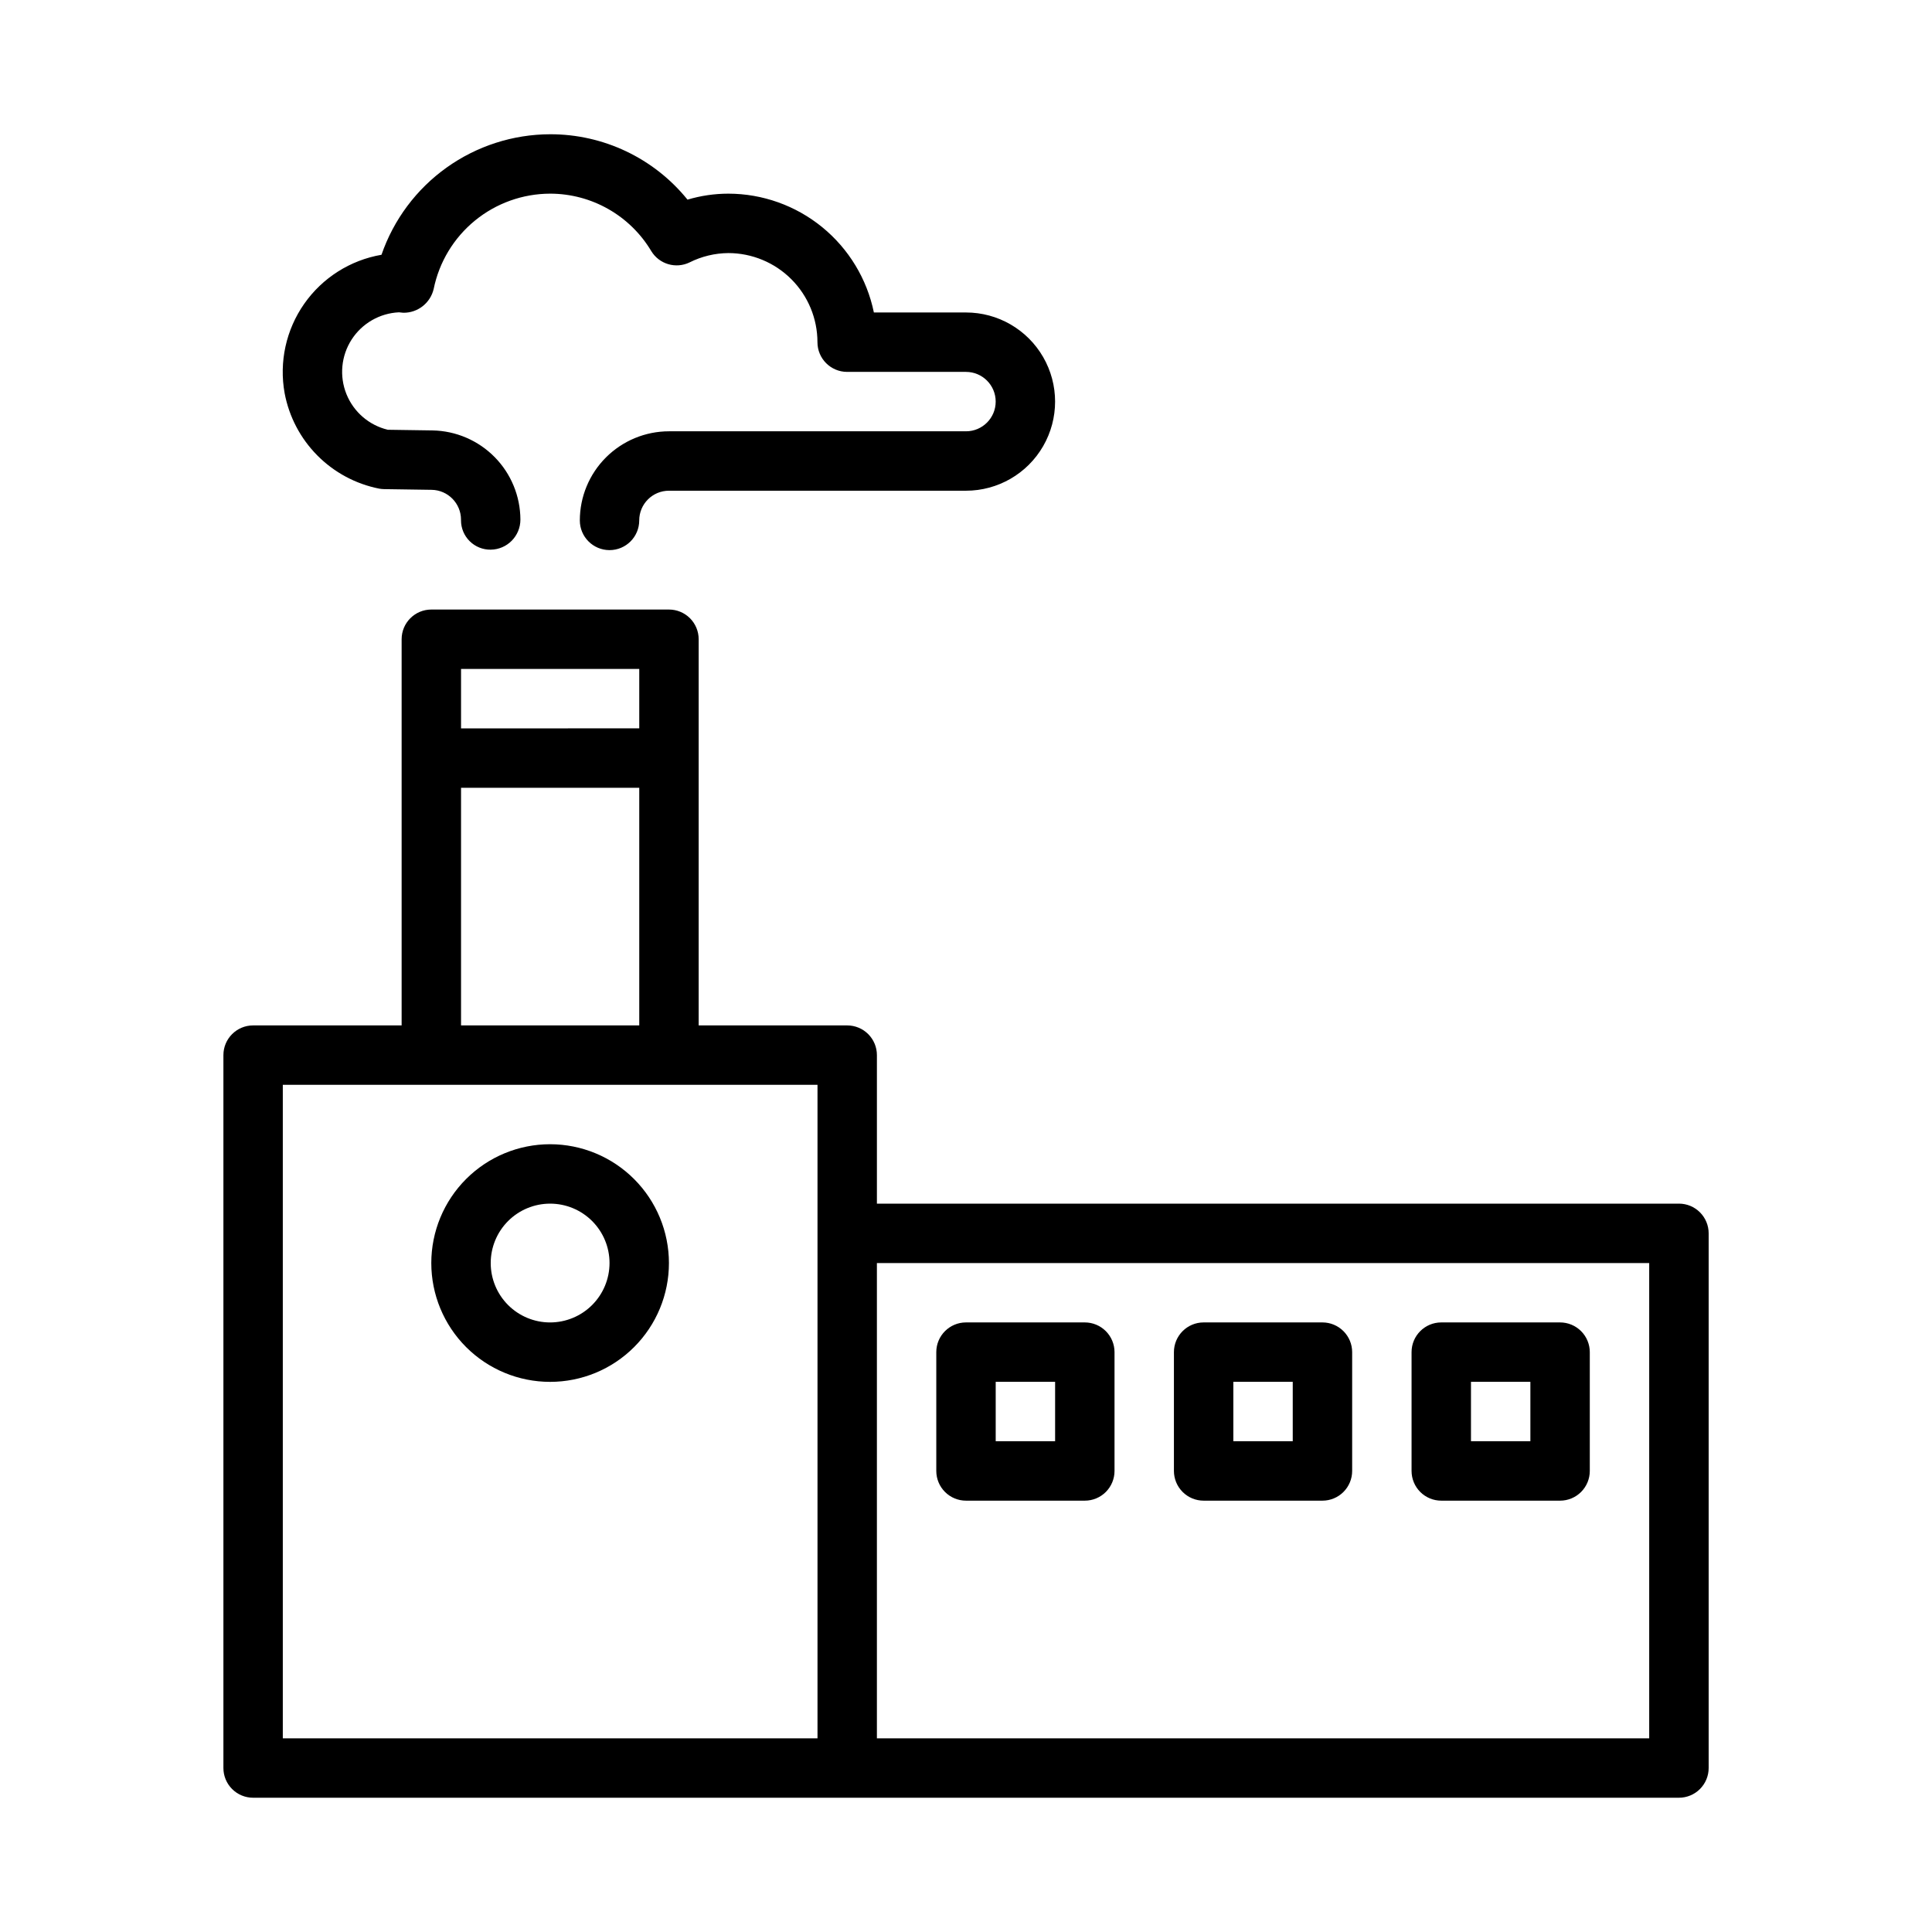 <?xml version="1.0" encoding="UTF-8"?>
<!-- Uploaded to: ICON Repo, www.svgrepo.com, Generator: ICON Repo Mixer Tools -->
<svg fill="#000000" width="800px" height="800px" version="1.1" viewBox="144 144 512 512" xmlns="http://www.w3.org/2000/svg">
 <path d="m588.93 462.98h-212.54v-39.363c0-2.086-0.828-4.09-2.305-5.566s-3.481-2.305-5.566-2.305h-39.363v-102.34c0-2.086-0.828-4.09-2.305-5.566-1.477-1.477-3.477-2.305-5.566-2.305h-62.977c-4.348 0-7.871 3.523-7.871 7.871v102.34h-39.359c-4.348 0-7.871 3.523-7.871 7.871v188.93c0 2.09 0.828 4.09 2.305 5.566 1.477 1.477 3.477 2.305 5.566 2.305h377.86c2.09 0 4.09-0.828 5.566-2.305 1.477-1.477 2.309-3.477 2.309-5.566v-141.7c0-2.09-0.832-4.09-2.309-5.566-1.477-1.477-3.477-2.305-5.566-2.305zm-275.52-141.7v15.742l-47.23 0.004v-15.746zm-47.23 31.488h47.23v62.977h-47.23zm-47.234 78.723h141.7v173.18h-141.7zm362.11 173.18h-204.67v-125.95h204.67zm-291.27-157.44c-8.352 0-16.359 3.316-22.266 9.223-5.902 5.906-9.223 13.914-9.223 22.266s3.32 16.359 9.223 22.266c5.906 5.906 13.914 9.223 22.266 9.223 8.352 0 16.363-3.316 22.266-9.223 5.906-5.906 9.223-13.914 9.223-22.266-0.008-8.348-3.328-16.352-9.23-22.254-5.902-5.906-13.91-9.227-22.258-9.234zm0 47.23c-4.176 0-8.18-1.656-11.133-4.609-2.953-2.953-4.609-6.957-4.609-11.133s1.656-8.18 4.609-11.133c2.953-2.953 6.957-4.609 11.133-4.609 4.176 0 8.18 1.656 11.133 4.609 2.953 2.953 4.613 6.957 4.613 11.133-0.004 4.176-1.664 8.176-4.617 11.129-2.953 2.949-6.953 4.609-11.129 4.613zm-70.355-246.26c-1.5-8.273 0.367-16.801 5.188-23.691 4.82-6.887 12.195-11.566 20.48-12.992 3.211-9.305 9.238-17.379 17.246-23.102 8.008-5.723 17.598-8.812 27.441-8.836 14.133-0.031 27.52 6.34 36.41 17.328 3.512-1.047 7.156-1.582 10.824-1.586 9.07 0.012 17.855 3.152 24.883 8.887 7.023 5.738 11.859 13.719 13.684 22.602h24.41c8.438 0 16.23 4.504 20.449 11.809 4.219 7.309 4.219 16.309 0 23.617-4.219 7.309-12.012 11.809-20.449 11.809h-78.723c-4.344 0.004-7.867 3.523-7.871 7.871 0 4.348-3.523 7.871-7.871 7.871s-7.871-3.523-7.871-7.871c0.004-6.262 2.496-12.266 6.922-16.691 4.43-4.426 10.43-6.918 16.691-6.926h78.723c4.348 0 7.871-3.523 7.871-7.871 0-4.348-3.523-7.871-7.871-7.871h-31.488c-4.348 0-7.875-3.523-7.875-7.871-0.004-6.262-2.496-12.266-6.922-16.691-4.43-4.43-10.43-6.918-16.691-6.926-3.562 0.027-7.07 0.871-10.258 2.465-3.652 1.781-8.059 0.484-10.168-2.988-5.633-9.438-15.816-15.219-26.809-15.223-7.262 0.016-14.301 2.535-19.922 7.137-5.621 4.598-9.484 10.996-10.934 18.113-0.871 3.738-4.227 6.367-8.066 6.312-0.262-0.012-0.875-0.078-1.137-0.117-5.109 0.238-9.789 2.934-12.555 7.238-2.762 4.301-3.273 9.676-1.367 14.422 1.906 4.746 5.996 8.273 10.969 9.465l11.871 0.176c6.191 0.117 12.094 2.652 16.445 7.066 4.348 4.41 6.797 10.352 6.824 16.547 0.012 4.371-3.5 7.934-7.871 7.988-2.078 0.027-4.078-0.777-5.555-2.234-1.48-1.457-2.312-3.445-2.316-5.519v-0.234c-0.02-4.297-3.465-7.789-7.758-7.871l-12.605-0.188h-0.004c-0.441-0.008-0.883-0.051-1.32-0.129-6.227-1.234-11.938-4.301-16.402-8.809-4.465-4.508-7.481-10.246-8.652-16.484zm180.57 293.49h31.488c2.086 0 4.09-0.828 5.566-2.305 1.473-1.477 2.305-3.481 2.305-5.566v-31.488c0-2.09-0.832-4.09-2.305-5.566-1.477-1.477-3.481-2.309-5.566-2.309h-31.488c-4.348 0-7.875 3.527-7.875 7.875v31.488c0 2.086 0.832 4.09 2.309 5.566 1.477 1.477 3.477 2.305 5.566 2.305zm7.871-31.488h15.742v15.742h-15.742zm55.105 31.488h31.488-0.004c2.09 0 4.094-0.828 5.566-2.305 1.477-1.477 2.309-3.481 2.309-5.566v-31.488c0-2.09-0.832-4.09-2.309-5.566-1.473-1.477-3.477-2.309-5.566-2.309h-31.484c-4.348 0-7.875 3.527-7.875 7.875v31.488c0 2.086 0.832 4.09 2.309 5.566 1.473 1.477 3.477 2.305 5.566 2.305zm7.871-31.488h15.742v15.742h-15.742zm55.105 31.488h31.488-0.004c2.09 0 4.09-0.828 5.566-2.305 1.477-1.477 2.309-3.481 2.309-5.566v-31.488c0-2.09-0.832-4.09-2.309-5.566-1.477-1.477-3.477-2.309-5.566-2.309h-31.488c-4.348 0-7.871 3.527-7.871 7.875v31.488c0 2.086 0.832 4.09 2.305 5.566 1.477 1.477 3.481 2.305 5.566 2.305zm7.871-31.488h15.742v15.742h-15.742z"/>
</svg>